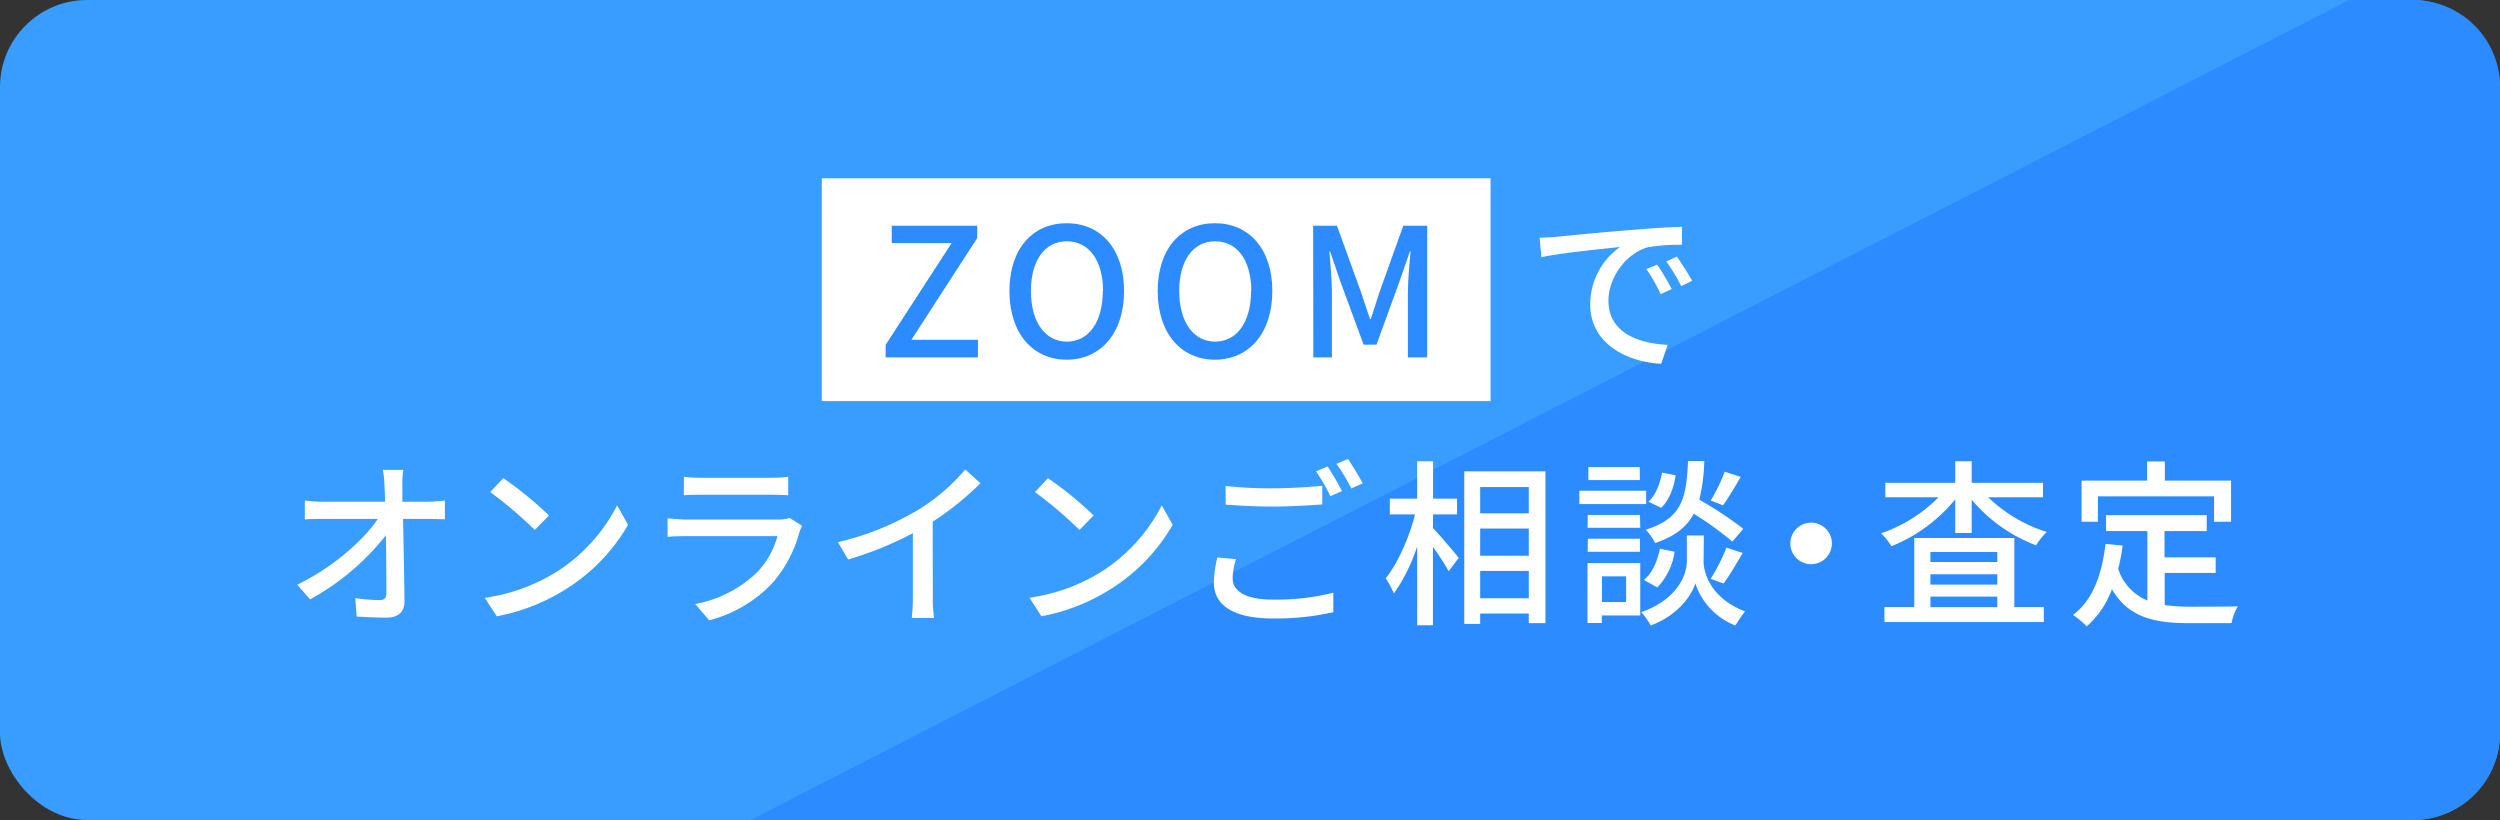 <svg xmlns="http://www.w3.org/2000/svg" viewBox="0 0 560.98 184">
  <rect x="0" y="0" width="560.98" height="184" fill="#333333" stroke="none"/>
  <defs>
    <style>
      .cls-1 {
        fill: #399cff;
      }

      .cls-2 {
        fill: #2c8bff;
      }

      .cls-3 {
        fill: #fff;
      }
    </style>
  </defs>
  <g id="Layer_2" data-name="Layer 2">
    <g id="レイヤー_1" data-name="レイヤー 1">
      <rect class="cls-1" width="560.98" height="184" rx="19.54"/>
      <path class="cls-2" d="M527.13,0h14.31A19.54,19.54,0,0,1,561,19.54V164.46A19.54,19.54,0,0,1,541.44,184h-373"/>
      <g>
        <path class="cls-3" d="M96.09,112.58a32.56,32.56,0,0,0,3.74-.28v4.22c-1.09,0-2.53-.08-3.54-.08H90.44c.12,5.94.28,13.36.32,18.54,0,2.32-1.37,3.61-4.06,3.61-2.2,0-4.53-.12-6.66-.24l-.32-4.14a40,40,0,0,0,5.5.45c1.08,0,1.48-.53,1.48-1.61,0-3,0-8.07-.12-12.92a55.77,55.77,0,0,1-17,14.37l-2.89-3.3c8-3.85,14.89-10,18.1-14.76H72.5c-1.41,0-2.77,0-4.1.12V112.3a31.71,31.71,0,0,0,4,.28h14c0-1.32-.08-2.48-.12-3.45a25.49,25.49,0,0,0-.36-3.69h4.58a21.52,21.52,0,0,0-.21,3.69l0,3.45Z"/>
        <path class="cls-3" d="M124.55,128.52a38.34,38.34,0,0,0,13.93-15.13l2.45,4.37a41.34,41.34,0,0,1-14.09,14.53,44.31,44.31,0,0,1-15.37,6l-2.69-4.14A41.77,41.77,0,0,0,124.55,128.52Zm-1.36-12.85L120,118.92a91.61,91.61,0,0,0-10-8.5l2.93-3.13A81.55,81.55,0,0,1,123.19,115.67Z"/>
        <path class="cls-3" d="M180,118a11.28,11.28,0,0,0-.6,1.37,28.86,28.86,0,0,1-5.9,11.27,29.61,29.61,0,0,1-14.37,8.55L156,135.54A27.15,27.15,0,0,0,170,128.31a18.89,18.89,0,0,0,4.45-8H154.05c-1,0-2.72,0-4.25.16v-4.17c1.57.16,3.09.28,4.25.28H174.6a8,8,0,0,0,2.57-.36Zm-26.53-11a34.63,34.63,0,0,0,3.82.21h15.65a35.6,35.6,0,0,0,3.93-.21v4.14c-1-.08-2.61-.12-4-.12H157.27c-1.25,0-2.69,0-3.82.12Z"/>
        <path class="cls-3" d="M209.32,133.93a30.28,30.28,0,0,0,.28,4.74h-5a46.63,46.63,0,0,0,.24-4.74V119.65a78.16,78.16,0,0,1-14.53,5.9l-2.29-3.9a62.83,62.83,0,0,0,18.1-7.3,43.82,43.82,0,0,0,10.47-9l3.42,3.09a66.84,66.84,0,0,1-10.72,8.63Z"/>
        <path class="cls-3" d="M246.77,128.52a38.23,38.23,0,0,0,13.92-15.13l2.45,4.37a41.31,41.31,0,0,1-14.08,14.53,44.39,44.39,0,0,1-15.37,6L231,134.13A41.77,41.77,0,0,0,246.77,128.52Zm-1.37-12.85-3.17,3.25a90.53,90.53,0,0,0-10-8.5l2.93-3.13A80.73,80.73,0,0,1,245.4,115.67Z"/>
        <path class="cls-3" d="M277.35,125.47a15.1,15.1,0,0,0-.76,4.29c0,2.77,2.77,4.78,8.87,4.78A52.39,52.39,0,0,0,299.19,133l0,4.37a58.07,58.07,0,0,1-13.65,1.41c-8.55,0-13.16-2.85-13.16-8.07a24.4,24.4,0,0,1,.8-5.62ZM275,109.05a90.2,90.2,0,0,0,10.63.52c3.89,0,8.15-.28,11.08-.56v4.18c-2.73.2-7.35.48-11,.48-4.05,0-7.46-.2-10.67-.44Zm26.16,1.13-2.65,1.16a40,40,0,0,0-3.21-5.58l2.61-1.08A57.13,57.13,0,0,1,301.11,110.18Zm4.66-1.73-2.61,1.16a38.26,38.26,0,0,0-3.33-5.53l2.61-1.09C303.48,104.48,305,107,305.77,108.45Z"/>
        <path class="cls-3" d="M321.54,118.48c1.41,1.45,5,5.66,5.78,6.7l-2.24,3a57.29,57.29,0,0,0-3.54-5.45v17.57H318V122.62a39.87,39.87,0,0,1-5.21,10.55,22.11,22.11,0,0,0-1.85-3.41c2.69-3.29,5.3-9.19,6.58-14.33h-5.66V111.9H318v-8.39h3.57v8.39h5.38v3.53h-5.38Zm25.25-12.72v34.07h-3.74v-2.16H332.14V140h-3.57V105.76Zm-14.65,3.53v5.9h10.91v-5.9Zm0,15.41h10.91v-6.1H332.14Zm10.91,9.55v-6.14H332.14v6.14Z"/>
        <path class="cls-3" d="M369.39,113.11h-15v-3h15Zm-1.33,25h-8.63v1.68h-3.21V126.35h11.84Zm0-19.67H356.26v-2.89H368Zm-11.76,2.45H368v2.93H356.26Zm11.68-13.16H356.42v-2.93h11.52Zm-8.51,21.59v5.78h5.42v-5.78ZM382.27,126c0,2.36,1.48,8.22,9.31,11.19a33,33,0,0,0-2.17,3.17,15.32,15.32,0,0,1-9-9.47c-.68,2.45-3.69,7.11-10,9.47a15.15,15.15,0,0,0-2.13-3c8.59-3,10.24-8.94,10.24-11.35v-5.86h3.81Zm-13.4,4.13c1.84-1.44,3.05-4.21,3.61-7l3.29.68a14.38,14.38,0,0,1-3.89,8Zm19.86-8.59a71.62,71.62,0,0,0-8.67-6.26c-1.56,2.93-4.17,5.06-8.67,6.58a11.74,11.74,0,0,0-2.12-3c8.22-2.52,9.15-7.18,9.51-15.41h3.65a40.46,40.46,0,0,1-1.12,8.67,85.69,85.69,0,0,1,9.87,6.54ZM376,106.64c-.36,2.69-1.45,5.62-3.25,7.31l-2.85-1.37c1.56-1.4,2.61-4,3.05-6.54Zm7.86,23.24a41.22,41.22,0,0,0,3.54-7l3.65,1.2c-1.41,2.41-3,5.14-4.3,6.86ZM390.58,107a73.49,73.49,0,0,1-3.94,6.39l-2.77-1.09a35.94,35.94,0,0,0,3.13-6.46Z"/>
        <path class="cls-3" d="M406.39,117.28a4.66,4.66,0,1,1-4.65,4.65A4.66,4.66,0,0,1,406.39,117.28Z"/>
        <path class="cls-3" d="M446.13,111.58a33.24,33.24,0,0,0,13.16,7.79,14.23,14.23,0,0,0-2.41,3,35.23,35.23,0,0,1-14.45-10.24v7.47h-3.69v-7.55a35.73,35.73,0,0,1-14.32,10.52,13.26,13.26,0,0,0-2.33-2.89A33.48,33.48,0,0,0,435,111.58H423.05v-3.25h15.69v-4.82h3.69v4.82h16v3.25ZM452,136.22h6.62v3.37H422.85v-3.37h6.7V120.73H452Zm-18.83-12.36v2.25h15v-2.25Zm15,5h-15v2.32h15Zm-15,7.38h15v-2.37h-15Z"/>
        <path class="cls-3" d="M485.74,135.78a42.1,42.1,0,0,0,5.66.36c1.73,0,8.47,0,10.76-.08a11.08,11.08,0,0,0-1.41,3.77H491.2c-7.87,0-13.64-1.32-17.3-7.62a20.38,20.38,0,0,1-5.65,8.34,20.72,20.72,0,0,0-3.09-2.56c4.41-3.29,6.46-8.91,7.3-15.94l3.85.37a49.11,49.11,0,0,1-1,5.25,11.48,11.48,0,0,0,6.54,7.07V119.17h-9.27v-3.58h22.59v3.58h-9.47v5.89h11.48v3.5H485.74Zm-15-18.7h-3.65v-9.23h14.69v-4.3h4v4.3h14.85v9.23h-3.81v-5.7H470.77Z"/>
      </g>
      <rect class="cls-3" x="184.4" y="40.01" width="150.07" height="49.99"/>
      <g>
        <path class="cls-2" d="M198.73,77.38l14.81-22.84H200.1V50.65h19.18v2.77L204.51,76.25h14.93v3.94H198.73Z"/>
        <path class="cls-2" d="M226.51,65.3c0-9.51,5.25-15.21,12.84-15.21s12.88,5.7,12.88,15.21-5.3,15.41-12.88,15.41S226.51,74.81,226.51,65.3Zm21,0c0-6.94-3.21-11.16-8.11-11.16s-8.07,4.22-8.07,11.16,3.17,11.36,8.07,11.36S247.46,72.24,247.46,65.3Z"/>
        <path class="cls-2" d="M259.78,65.3c0-9.51,5.26-15.21,12.84-15.21s12.88,5.7,12.88,15.21-5.29,15.41-12.88,15.41S259.78,74.81,259.78,65.3Zm21,0c0-6.94-3.21-11.16-8.11-11.16s-8.06,4.22-8.06,11.16,3.17,11.36,8.06,11.36S280.73,72.24,280.73,65.3Z"/>
        <path class="cls-2" d="M294.66,50.65H300l5.41,14.93c.69,2,1.29,4,2,6h.2c.68-2,1.25-4,1.93-6l5.34-14.93h5.37V80.19h-4.33V65.58c0-2.65.36-6.46.6-9.15h-.16L314,63.25l-5.13,14.09h-2.89l-5.18-14.09-2.33-6.82h-.16c.2,2.69.56,6.5.56,9.15V80.19h-4.17Z"/>
        <path class="cls-3" d="M349.2,53.14c2.89-.28,10-1,17.3-1.57,4.21-.36,8.23-.6,10.92-.68l0,4.06a38.26,38.26,0,0,0-7.75.56c-5.26,1.6-8.75,7.22-8.75,11.92,0,7.26,6.74,9.63,13.29,9.95l-1.45,4.25c-7.78-.4-15.93-4.57-15.93-13.32a15.73,15.73,0,0,1,6.7-12.88c-3.45.36-13.2,1.32-17.66,2.28l-.4-4.37C347,53.3,348.4,53.22,349.2,53.14Zm25.93,11.72L372.64,66a38.09,38.09,0,0,0-3.21-5.62l2.41-1A55.1,55.1,0,0,1,375.13,64.86ZM379.7,63l-2.45,1.21a36.46,36.46,0,0,0-3.37-5.54l2.41-1.09C377.25,59,378.82,61.37,379.7,63Z"/>
      </g>
    </g>
  </g>
</svg>
